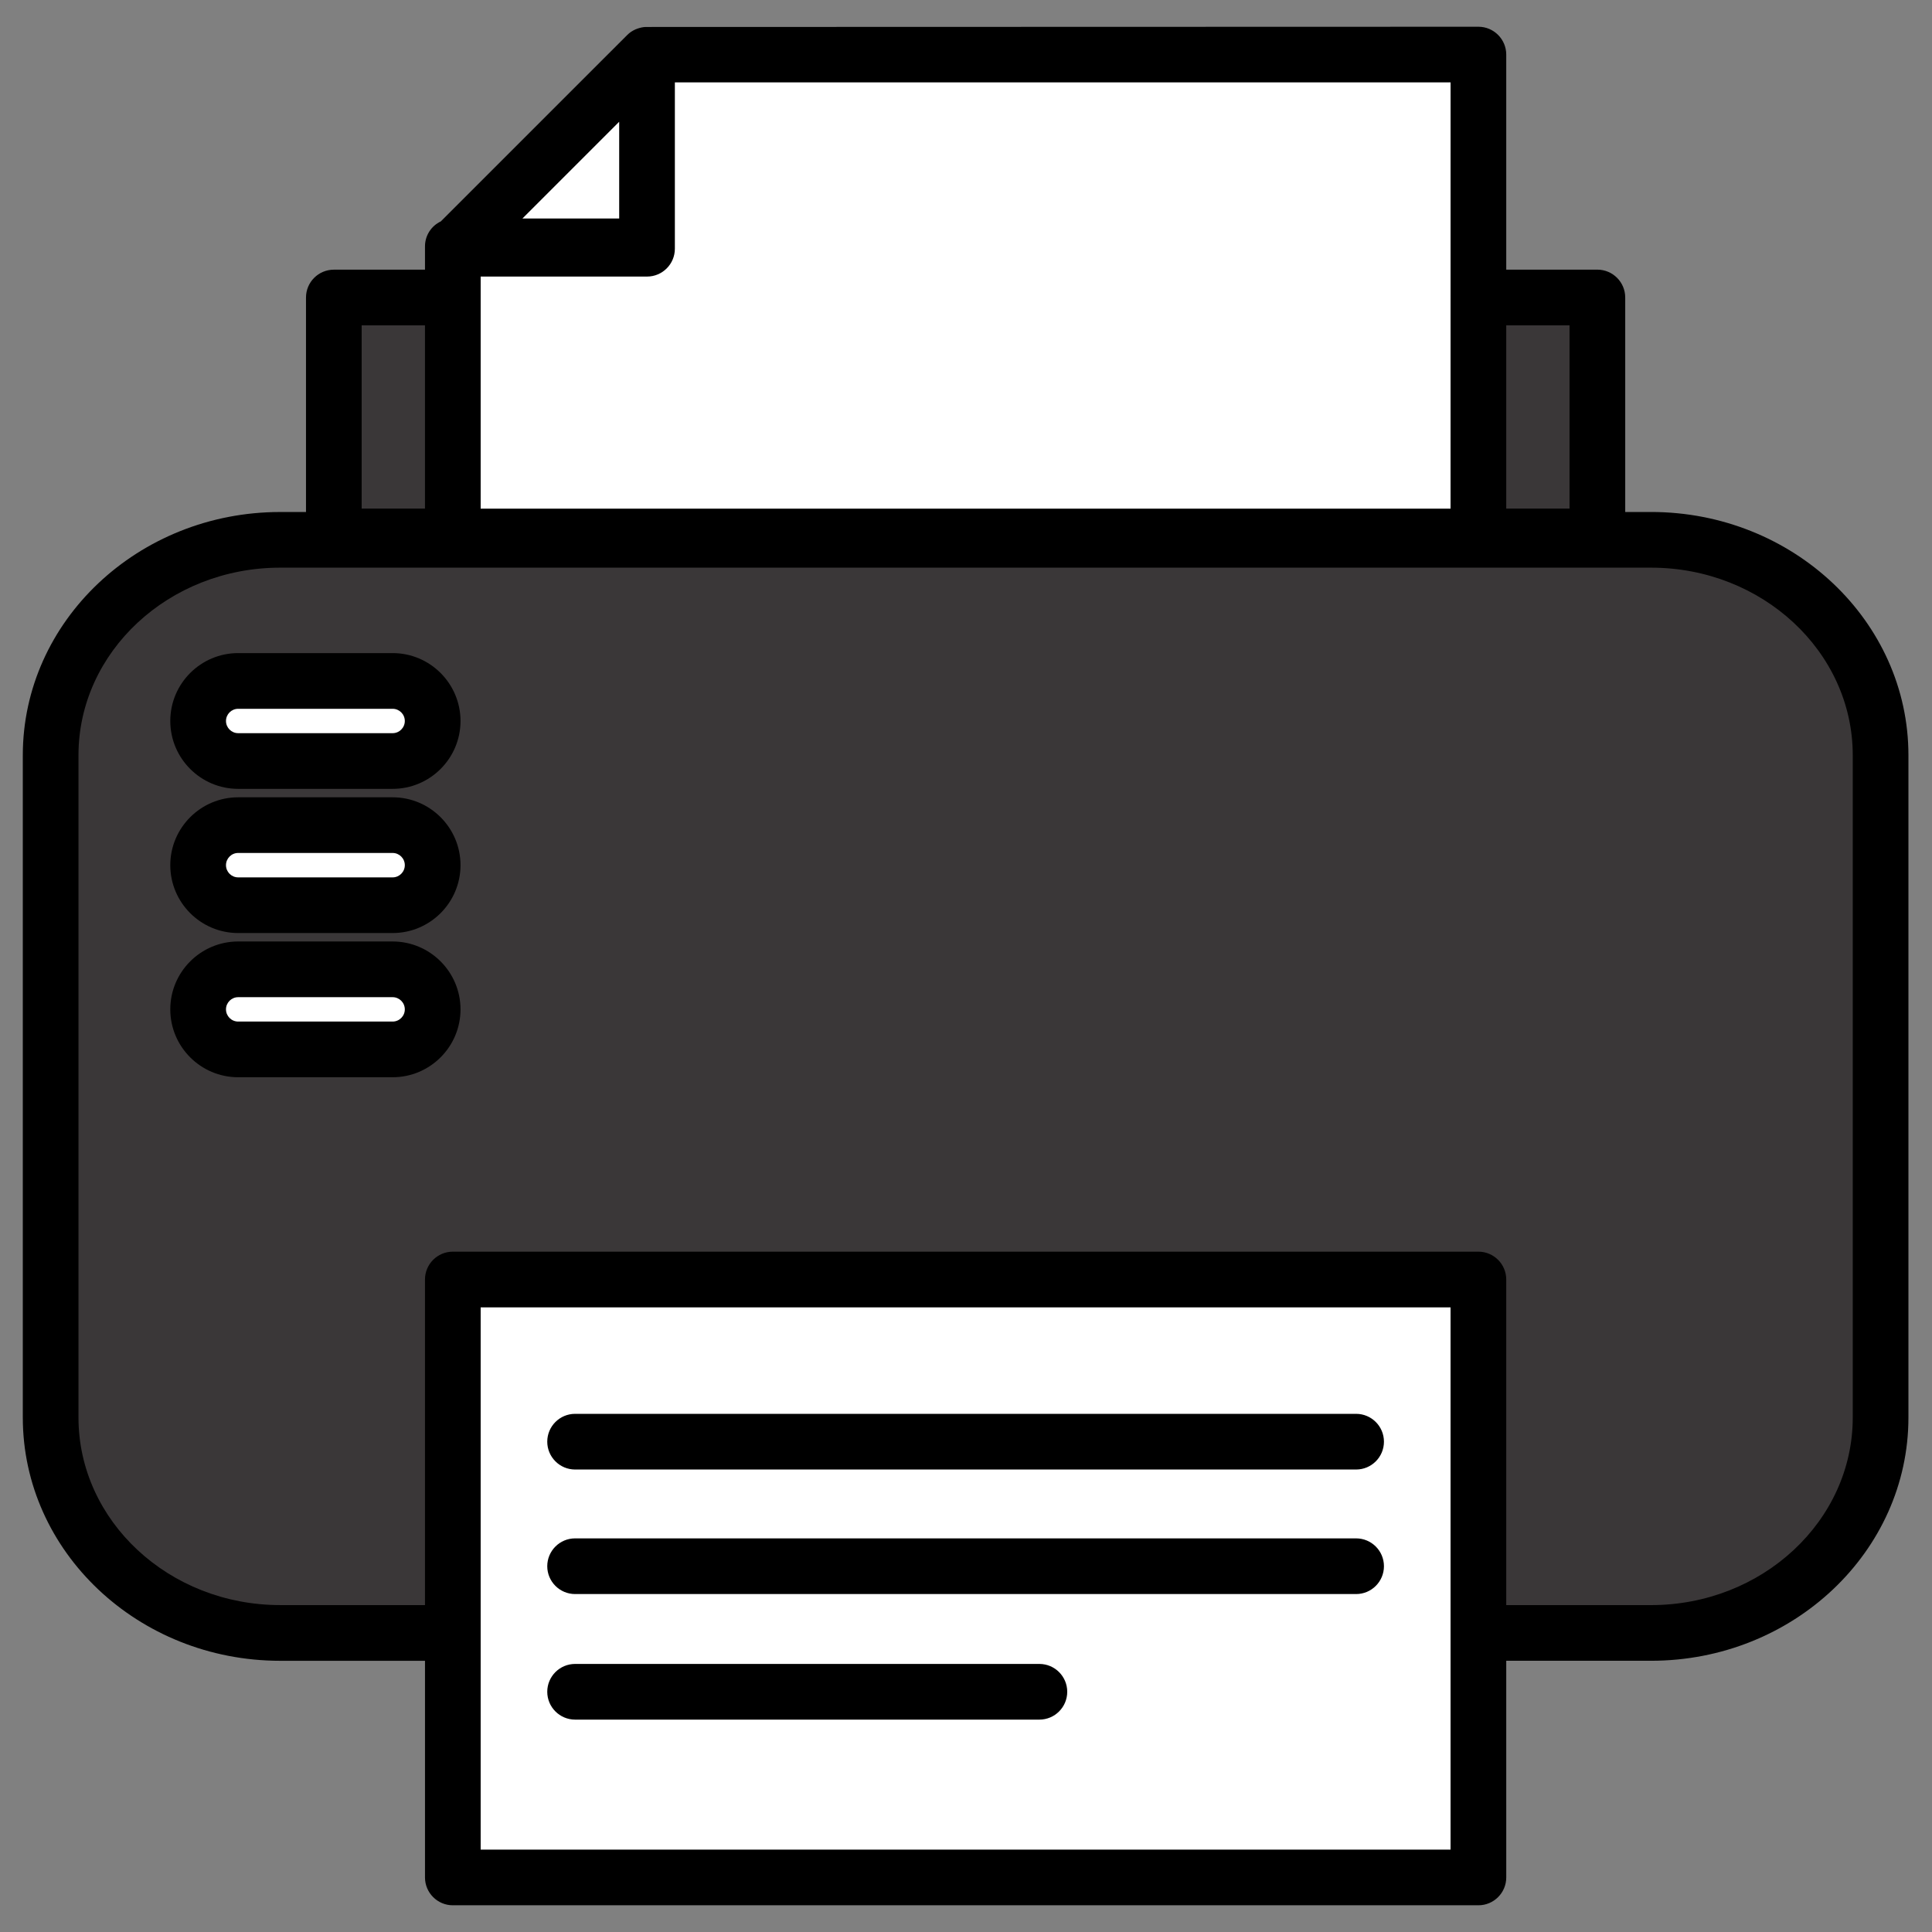 <?xml version="1.0" encoding="utf-8"?>
<!-- Generator: Adobe Illustrator 22.1.0, SVG Export Plug-In . SVG Version: 6.00 Build 0)  -->
<svg version="1.1" xmlns="http://www.w3.org/2000/svg" xmlns:xlink="http://www.w3.org/1999/xlink" x="0px" y="0px"
	 viewBox="22.366 337.079 100 100" enable-background="new 22.366 337.079 100 100" xml:space="preserve">
<rect x="22.366" y="337.079" width="100" height="100" fill="#808080" stroke="none"/>
<g id="background">
	<path fill="#3A3738" d="M108.209,364.78h-2.808V352.1h-6.225v12.68H45.515V352.1H39.29v12.68h-2.808
		c-6.606,0-12.01,5.073-12.01,11.272v34.65c0,6.2,5.405,11.272,12.01,11.272h3.67h5.363v-18.492h53.661v18.492h5.363h3.67
		c6.606,0,12.01-5.073,12.01-11.272v-34.65C120.22,369.852,114.815,364.78,108.209,364.78z"/>
</g>
<g id="pattern-1_1_">
	<g>
		<g>
			<polygon fill="#FFFFFF" points="45.515,403.483 45.515,421.974 45.515,434.768 99.176,434.768 99.176,421.974 99.176,403.483 			
				"/>
			<polygon fill="#FFFFFF" points="58.431,339.389 55.676,339.389 55.676,339.389 45.515,349.55 45.515,352.1 45.515,364.921 
				99.176,364.921 99.176,352.1 99.176,339.389 			"/>
		</g>
		<g>
			<path fill="#FFFFFF" d="M42.801,376.354H33.85c-0.913,0-1.659-0.747-1.659-1.659v-0.871c0-0.913,0.747-1.659,1.659-1.659h8.952
				c0.913,0,1.659,0.747,1.659,1.659v0.871C44.461,375.607,43.714,376.354,42.801,376.354z"/>
			<path fill="#FFFFFF" d="M42.801,383.898H33.85c-0.913,0-1.659-0.747-1.659-1.659v-0.871c0-0.913,0.747-1.659,1.659-1.659h8.952
				c0.913,0,1.659,0.747,1.659,1.659v0.871C44.461,383.151,43.714,383.898,42.801,383.898z"/>
			<path fill="#FFFFFF" d="M42.801,391.443H33.85c-0.913,0-1.659-0.747-1.659-1.659v-0.871c0-0.913,0.747-1.659,1.659-1.659h8.952
				c0.913,0,1.659,0.747,1.659,1.659v0.871C44.461,390.696,43.714,391.443,42.801,391.443z"/>
		</g>
	</g>
</g>
<g id="pattern-2_1_">
	<g>
		<path d="M52.133,413.141h40.425c0.795,0,1.441-0.646,1.441-1.441s-0.646-1.441-1.441-1.441H52.133
			c-0.795,0-1.441,0.646-1.441,1.441S51.339,413.141,52.133,413.141z"/>
		<path d="M52.133,419.587h40.425c0.795,0,1.441-0.646,1.441-1.441c0-0.795-0.646-1.441-1.441-1.441H52.133
			c-0.795,0-1.441,0.646-1.441,1.441C50.692,418.941,51.339,419.587,52.133,419.587z"/>
		<path d="M52.133,426.086h24.032c0.795,0,1.441-0.646,1.441-1.441c0-0.795-0.647-1.441-1.441-1.441H52.133
			c-0.795,0-1.441,0.646-1.441,1.441C50.692,425.44,51.339,426.086,52.133,426.086z"/>
		<path d="M107.823,363.579h-1.336v-11.102c0-0.795-0.647-1.441-1.441-1.441h-4.717v-11.132c0-0.795-0.647-1.441-1.441-1.441
			l-43.125,0.012c-0.128,0.009-0.254,0.034-0.398,0.084l-0.115,0.044c-0.162,0.075-0.297,0.166-0.413,0.282l-9.653,9.652
			c-0.502,0.239-0.821,0.735-0.821,1.294v1.206h-4.718c-0.795,0-1.441,0.646-1.441,1.441v11.102h-1.336
			c-7.346,0-13.322,5.649-13.322,12.591v34.278c0,6.943,5.976,12.592,13.322,12.592h7.495v11.214c0,0.795,0.647,1.441,1.441,1.441
			h53.084c0.795,0,1.441-0.646,1.441-1.441V423.04h7.495c7.346,0,13.322-5.649,13.322-12.592V376.17
			C121.146,369.227,115.169,363.579,107.823,363.579z M97.446,404.748v28.066H47.245v-28.066H97.446z M41.085,363.405v-9.487h3.277
			v9.487H41.085z M49.407,348.388l5.008-5.007v5.007H49.407z M47.245,363.405v-12.011h8.611c0.795,0,1.441-0.646,1.441-1.441v-8.609
			h40.15l-0.001,22.062H47.245z M100.329,363.405v-9.487h3.276v9.487H100.329z M98.887,401.865H45.804
			c-0.795,0-1.441,0.646-1.441,1.441v16.852h-7.495c-5.756,0-10.44-4.356-10.44-9.711V376.17c0-5.353,4.683-9.709,10.44-9.709
			h70.956c5.757,0,10.44,4.355,10.44,9.709v34.278c0,5.354-4.683,9.711-10.44,9.711h-7.495v-16.852
			C100.329,402.511,99.682,401.865,98.887,401.865z"/>
		<path d="M42.688,370.883h-7.994c-1.937,0-3.514,1.576-3.514,3.513c0,1.938,1.576,3.514,3.514,3.514h7.994
			c1.937,0,3.514-1.576,3.514-3.514C46.201,372.46,44.625,370.883,42.688,370.883z M43.319,374.397c0,0.348-0.283,0.631-0.631,0.631
			h-7.994c-0.348,0-0.631-0.284-0.631-0.631c0-0.348,0.283-0.631,0.631-0.631h7.994C43.036,373.766,43.319,374.049,43.319,374.397z"
			/>
		<path d="M42.688,378.347h-7.994c-1.937,0-3.514,1.576-3.514,3.513s1.576,3.513,3.514,3.513h7.994c1.937,0,3.514-1.576,3.514-3.513
			S44.625,378.347,42.688,378.347z M43.319,381.86c0,0.348-0.283,0.632-0.631,0.632h-7.994c-0.348,0-0.631-0.284-0.631-0.632
			c0-0.348,0.283-0.632,0.631-0.632h7.994C43.036,381.229,43.319,381.512,43.319,381.86z"/>
		<path d="M42.688,385.81h-7.994c-1.937,0-3.514,1.576-3.514,3.514c0,1.937,1.576,3.513,3.514,3.513h7.994
			c1.937,0,3.514-1.576,3.514-3.513C46.201,387.386,44.625,385.81,42.688,385.81z M43.319,389.324c0,0.348-0.283,0.631-0.631,0.631
			h-7.994c-0.348,0-0.631-0.283-0.631-0.631c0-0.348,0.283-0.631,0.631-0.631h7.994C43.036,388.692,43.319,388.976,43.319,389.324z"
			/>
	</g>
</g>
</svg>
